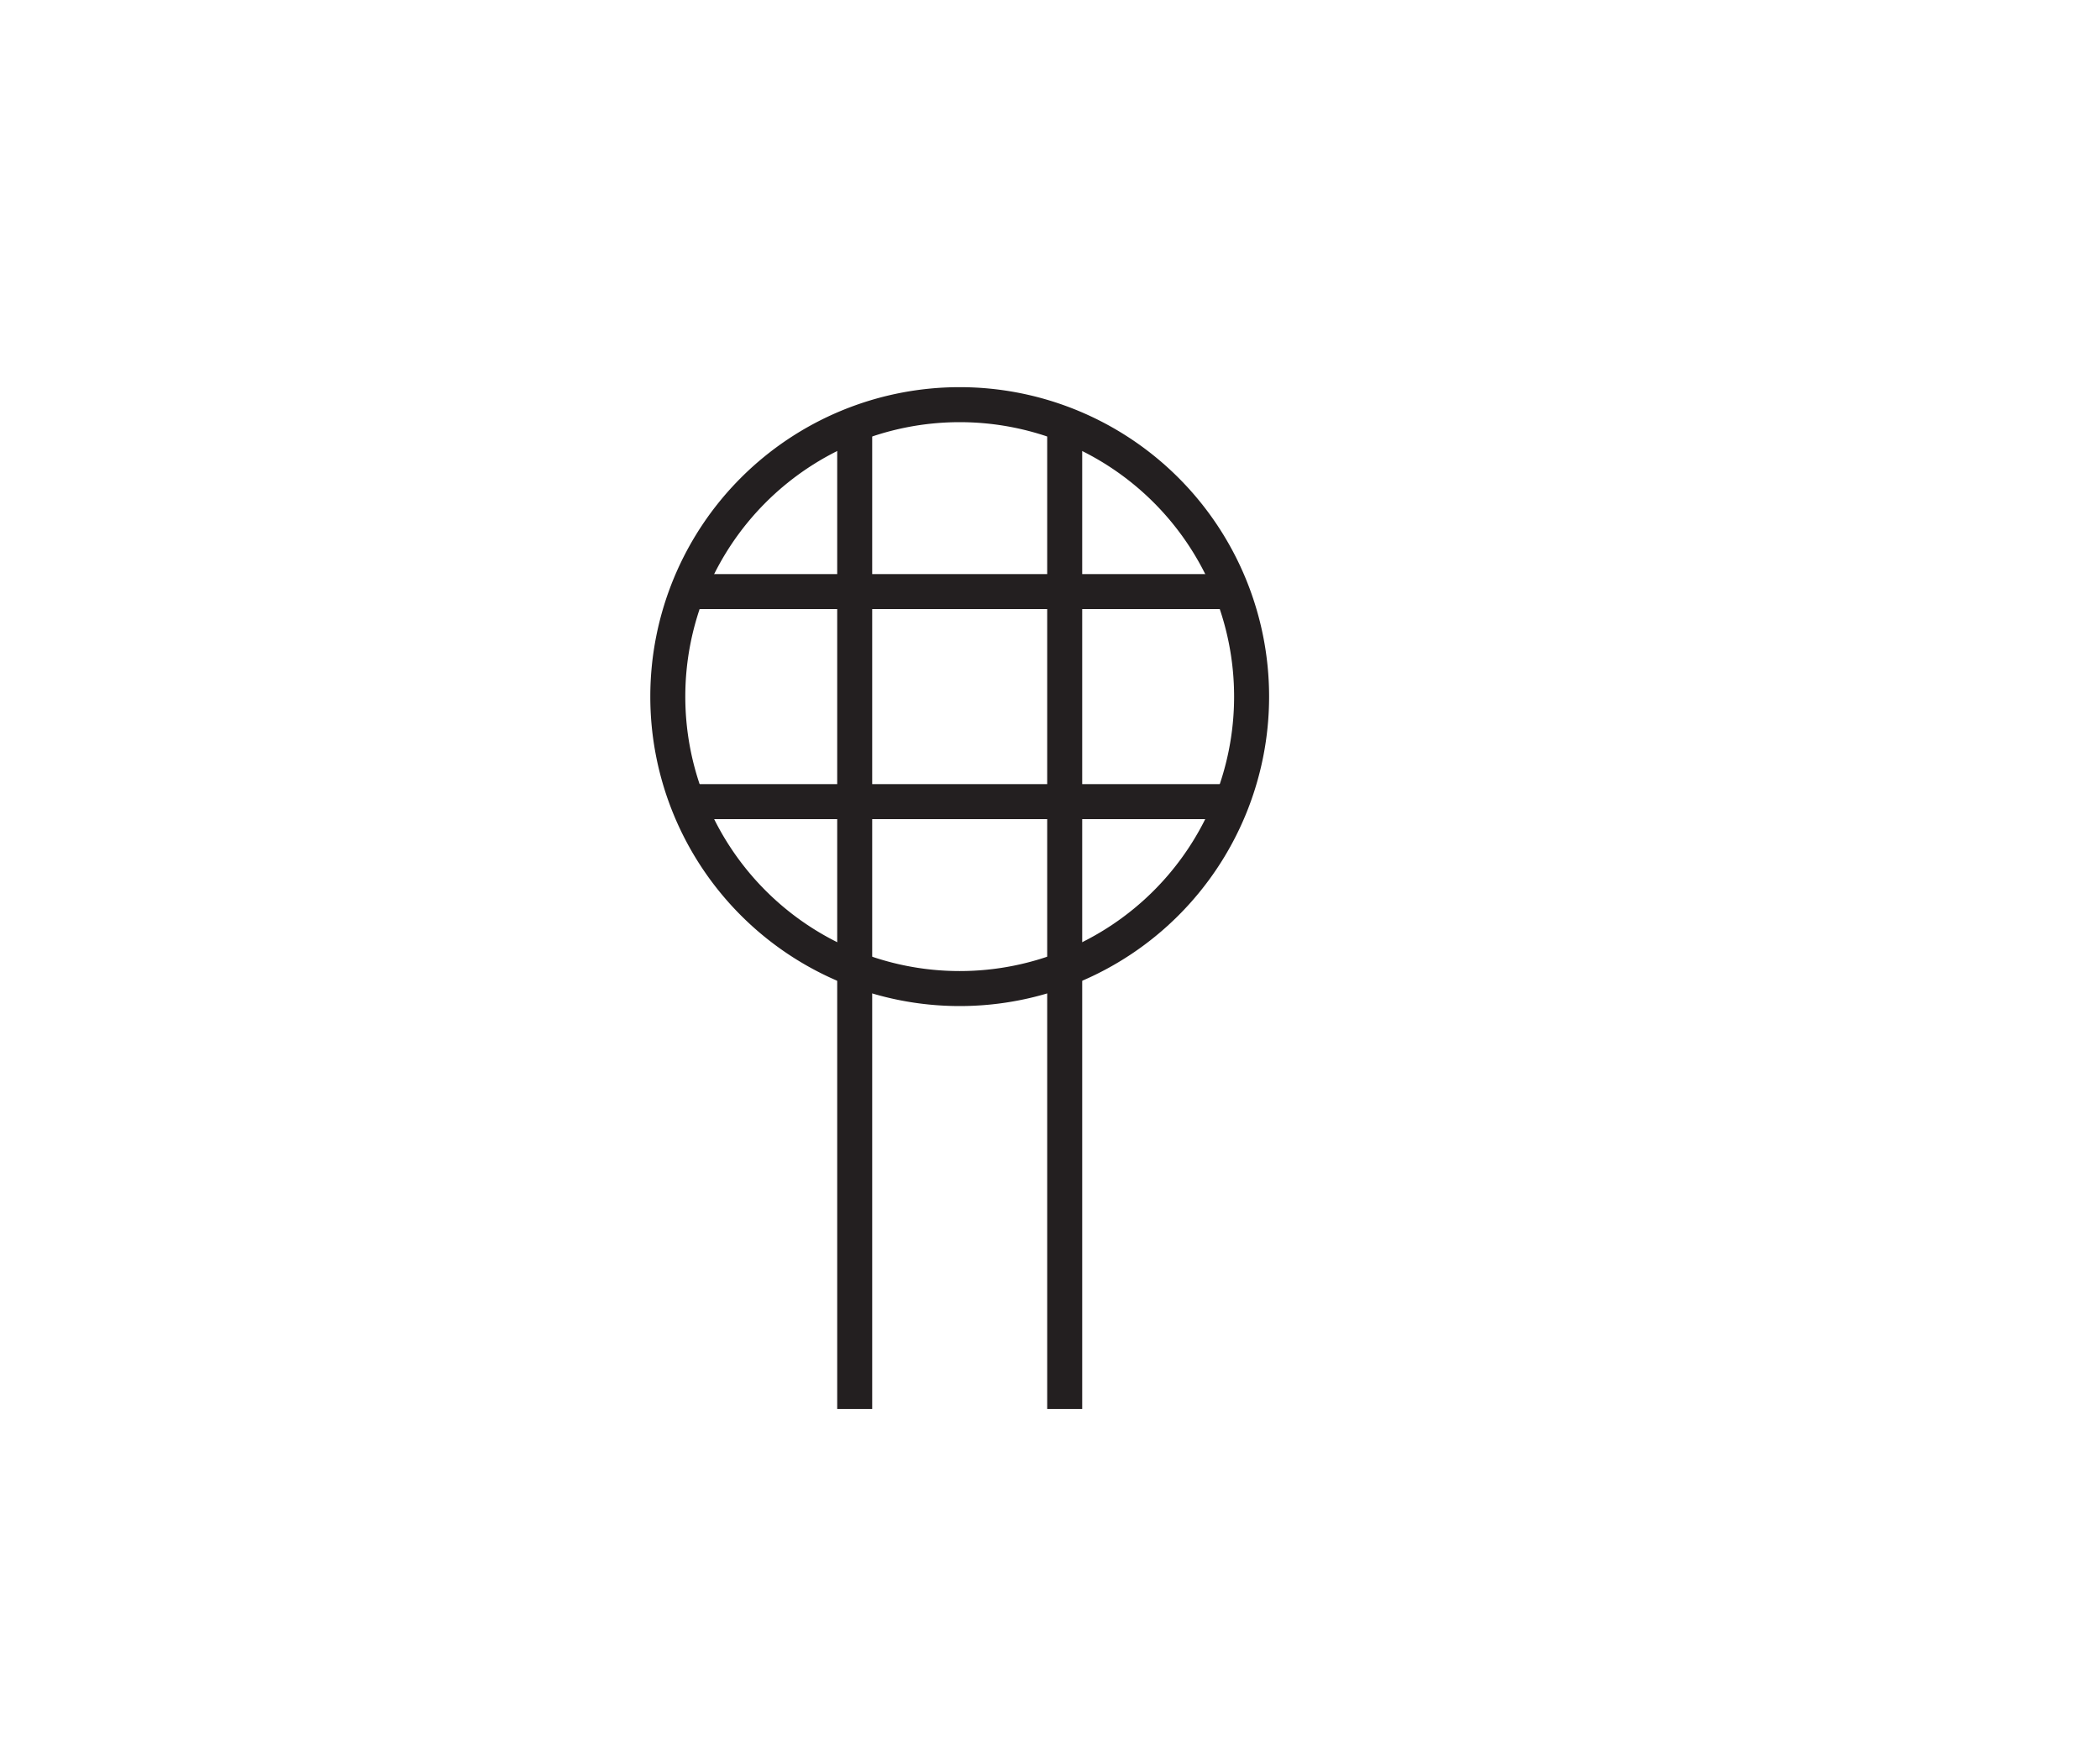<svg xmlns="http://www.w3.org/2000/svg" viewBox="0 0 60 50"><defs><style>.a{fill:none;stroke:#231f20;}</style></defs><title>power-quad</title><path class="a" d="M35.76,19.9a8.34,8.34,0,1,0-8.34,8.34A8.34,8.34,0,0,0,35.76,19.9Z"/><line class="a" x1="24.42" y1="12.13" x2="24.42" y2="40.25"/><line class="a" x1="30.42" y1="12.13" x2="30.42" y2="40.25"/><line class="a" x1="19.65" y1="22.9" x2="35.18" y2="22.9"/><line class="a" x1="19.65" y1="16.9" x2="35.18" y2="16.9"/></svg>
